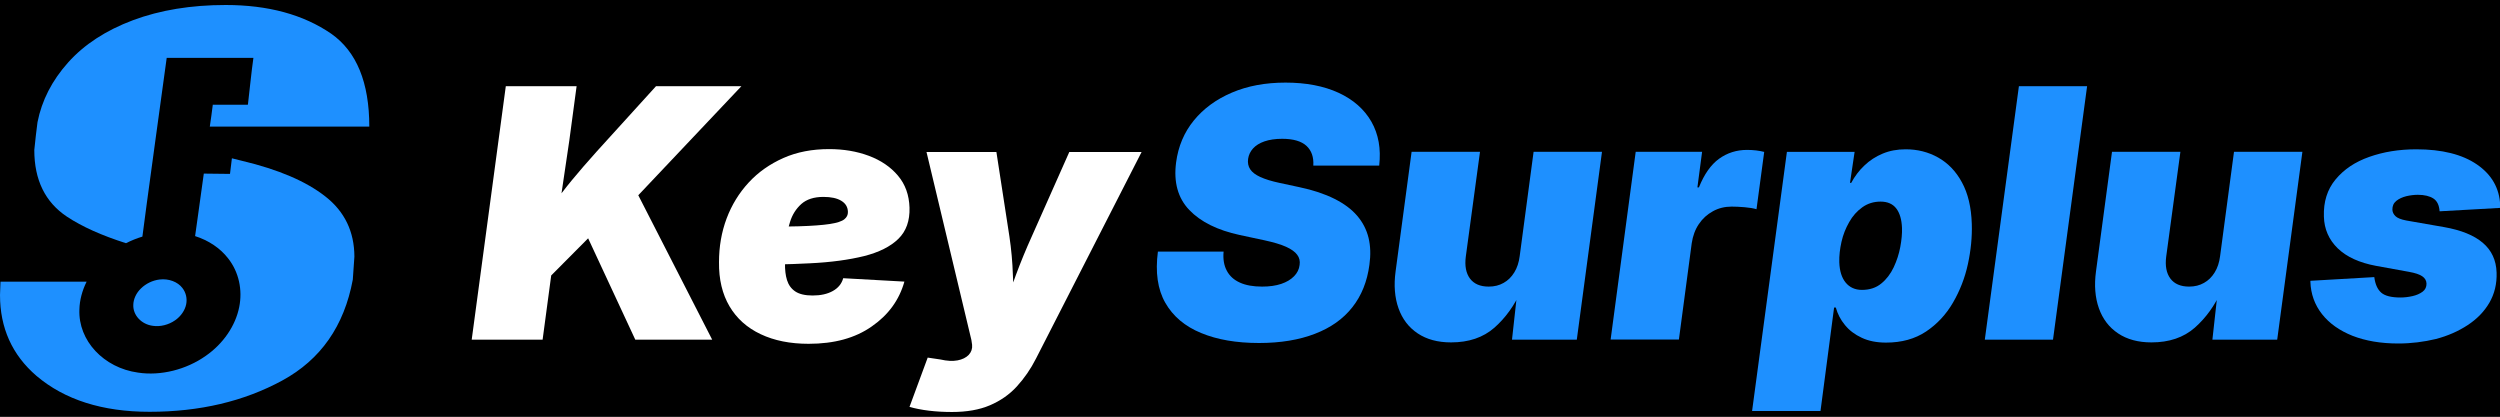 <?xml version="1.0" encoding="utf-8"?>
<!-- Generator: Adobe Illustrator 24.0.0, SVG Export Plug-In . SVG Version: 6.00 Build 0)  -->
<svg version="1.1" id="Layer_1" xmlns="http://www.w3.org/2000/svg" xmlns:xlink="http://www.w3.org/1999/xlink" x="0px" y="0px"
	 viewBox="0 0 250 41.69" style="enable-background:new 0 0 250 41.69;" xml:space="preserve">
<style type="text/css">
	.st0{fill:#FFFFFF;}
	.st1{fill:#1E90FF;}
</style>
<rect width="250" height="41.69"/>
<g>
	<g>
		<g>
			<path class="st0" d="M47.17,33.97l3.41-25.35h7.08l-0.73,5.44l-1.08,7.3l-0.35,3.35l-1.24,9.26H47.17z M52.96,29.72l0.49-6.45
				c0.63-0.99,1.23-1.89,1.81-2.72c0.58-0.83,1.22-1.67,1.92-2.52c0.7-0.85,1.53-1.81,2.5-2.89l5.92-6.52h8.54L61.8,21.67l-0.64-0.2
				L52.96,29.72z M63.53,33.97l-4.74-10.19l4.6-5.11l7.83,15.3H63.53z"/>
			<path class="st0" d="M80.86,34.38c-1.84,0-3.44-0.32-4.79-0.96c-1.36-0.64-2.4-1.57-3.12-2.79c-0.72-1.22-1.07-2.69-1.05-4.42
				c0-1.54,0.25-3,0.76-4.36c0.51-1.36,1.25-2.56,2.21-3.6c0.96-1.04,2.12-1.85,3.47-2.45c1.35-0.6,2.88-0.89,4.57-0.89
				c1.44,0,2.76,0.22,3.97,0.67c1.2,0.45,2.18,1.11,2.91,1.98c0.74,0.87,1.12,1.94,1.16,3.2c0.04,1.32-0.33,2.36-1.12,3.13
				c-0.79,0.77-1.93,1.34-3.43,1.72c-1.5,0.37-3.31,0.62-5.42,0.72c-2.11,0.11-4.48,0.16-7.1,0.16l0.51-3.8
				c2.26,0,4.07-0.02,5.45-0.06c1.38-0.04,2.42-0.12,3.14-0.23c0.72-0.11,1.2-0.27,1.45-0.47c0.25-0.2,0.37-0.44,0.36-0.74
				c-0.01-0.48-0.23-0.85-0.66-1.11c-0.42-0.26-1.02-0.39-1.79-0.39c-0.94,0-1.68,0.24-2.21,0.71c-0.53,0.48-0.91,1.08-1.13,1.8
				c-0.23,0.73-0.37,1.46-0.42,2.21c-0.06,0.75-0.08,1.4-0.08,1.94c-0.01,0.62,0.05,1.18,0.2,1.66c0.15,0.48,0.42,0.86,0.82,1.13
				c0.4,0.27,0.98,0.41,1.74,0.41c0.81,0,1.48-0.15,2.02-0.45c0.54-0.3,0.89-0.73,1.04-1.28l6.12,0.34
				c-0.52,1.85-1.61,3.34-3.26,4.48C85.52,33.81,83.42,34.38,80.86,34.38z"/>
			<path class="st0" d="M90.95,40.69l1.82-4.93l1.28,0.19c0.65,0.15,1.22,0.18,1.7,0.09c0.48-0.09,0.86-0.28,1.12-0.55
				c0.26-0.28,0.38-0.62,0.34-1.01l-0.07-0.48l-4.49-18.8h6.99l1.3,8.44c0.19,1.28,0.31,2.58,0.35,3.88
				c0.05,1.3,0.12,2.71,0.23,4.22h-1.41c0.5-1.51,0.99-2.92,1.48-4.24c0.49-1.32,1.02-2.6,1.59-3.86l3.75-8.44h7.23l-10.55,20.64
				c-0.54,1.07-1.19,2-1.93,2.81c-0.74,0.81-1.64,1.43-2.69,1.88c-1.05,0.45-2.32,0.67-3.79,0.67c-0.78,0-1.55-0.04-2.3-0.13
				C92.17,40.98,91.51,40.85,90.95,40.69z"/>
			<path class="st1" d="M125.9,34.3c-2.25,0-4.18-0.33-5.79-1c-1.61-0.66-2.81-1.67-3.58-3.02c-0.77-1.35-1.01-3.06-0.74-5.12h6.57
				c-0.07,0.75,0.04,1.39,0.32,1.91c0.28,0.53,0.71,0.92,1.31,1.19c0.59,0.27,1.33,0.4,2.22,0.4c0.74,0,1.37-0.09,1.91-0.27
				c0.53-0.18,0.96-0.43,1.28-0.76c0.32-0.32,0.51-0.7,0.56-1.13c0.06-0.39-0.02-0.73-0.24-1.02c-0.21-0.29-0.58-0.56-1.11-0.8
				c-0.53-0.24-1.25-0.45-2.16-0.65l-2.48-0.53c-2.22-0.48-3.9-1.31-5.04-2.5c-1.14-1.19-1.58-2.78-1.32-4.76
				c0.21-1.6,0.8-3,1.77-4.19c0.97-1.19,2.24-2.12,3.81-2.79c1.57-0.67,3.35-1,5.36-1c2.06,0,3.83,0.34,5.31,1.02
				c1.47,0.68,2.57,1.65,3.28,2.89c0.71,1.25,0.97,2.71,0.78,4.39h-6.59c0.05-0.84-0.17-1.49-0.68-1.97
				c-0.51-0.47-1.32-0.71-2.43-0.71c-0.69,0-1.29,0.09-1.78,0.26c-0.49,0.17-0.87,0.41-1.14,0.71c-0.27,0.3-0.43,0.64-0.49,1.03
				c-0.06,0.41,0.02,0.76,0.21,1.05c0.2,0.3,0.53,0.55,1.01,0.77c0.48,0.22,1.12,0.42,1.92,0.59l2,0.43
				c1.37,0.29,2.53,0.68,3.49,1.16c0.96,0.48,1.71,1.04,2.27,1.69c0.56,0.65,0.94,1.39,1.14,2.2c0.2,0.82,0.23,1.72,0.09,2.71
				c-0.22,1.67-0.79,3.09-1.71,4.25c-0.92,1.17-2.17,2.05-3.74,2.65C129.92,33.99,128.05,34.3,125.9,34.3z"/>
			<path class="st1" d="M145.11,34.24c-1.33,0-2.44-0.3-3.34-0.9c-0.9-0.6-1.54-1.44-1.92-2.51c-0.38-1.07-0.48-2.31-0.29-3.7
				l1.6-11.95H148l-1.42,10.48c-0.12,0.93,0.02,1.66,0.42,2.2c0.4,0.53,1.02,0.8,1.87,0.8c0.56,0,1.05-0.12,1.49-0.37
				c0.43-0.24,0.79-0.59,1.07-1.05c0.28-0.45,0.46-1,0.54-1.63l1.39-10.43h6.84l-2.52,18.79h-6.48l0.54-4.88h0.36
				c-0.66,1.46-1.54,2.69-2.66,3.68C148.32,33.75,146.88,34.24,145.11,34.24z"/>
			<path class="st1" d="M161.06,33.97l2.51-18.79h6.64l-0.47,3.56h0.15c0.53-1.32,1.2-2.27,2.01-2.86c0.82-0.59,1.75-0.89,2.81-0.89
				c0.31,0,0.6,0.02,0.89,0.05s0.56,0.09,0.82,0.15l-0.77,5.73c-0.31-0.09-0.71-0.16-1.2-0.2c-0.49-0.04-0.92-0.06-1.28-0.06
				c-0.68,0-1.31,0.15-1.87,0.46c-0.57,0.31-1.04,0.73-1.41,1.28c-0.37,0.54-0.61,1.19-0.72,1.94l-1.28,9.61H161.06z"/>
			<path class="st1" d="M175.21,41.09l3.48-25.9h6.77l-0.46,3.1h0.12c0.35-0.66,0.79-1.24,1.32-1.74c0.52-0.5,1.13-0.9,1.83-1.19
				c0.69-0.29,1.46-0.43,2.3-0.43c1.18,0,2.26,0.27,3.24,0.82s1.78,1.37,2.38,2.48c0.61,1.11,0.94,2.5,0.99,4.17
				c0.04,1.29-0.09,2.63-0.39,4.01c-0.3,1.38-0.8,2.66-1.49,3.85c-0.69,1.19-1.59,2.15-2.69,2.89c-1.11,0.74-2.44,1.11-4.01,1.11
				c-0.93,0-1.74-0.16-2.42-0.48c-0.69-0.32-1.25-0.74-1.68-1.27c-0.44-0.53-0.74-1.11-0.92-1.76h-0.17l-1.36,10.35H175.21z
				 M186.19,28.99c0.77,0,1.42-0.21,1.94-0.64c0.52-0.42,0.93-0.97,1.24-1.62c0.31-0.66,0.53-1.34,0.66-2.04
				c0.13-0.7,0.19-1.33,0.17-1.89c-0.03-0.84-0.22-1.49-0.57-1.95c-0.35-0.46-0.88-0.69-1.57-0.69c-0.69,0-1.3,0.19-1.83,0.57
				c-0.53,0.38-0.97,0.87-1.31,1.48c-0.35,0.61-0.61,1.26-0.77,1.97s-0.24,1.39-0.22,2.05c0.03,0.86,0.24,1.54,0.63,2.02
				S185.5,28.99,186.19,28.99z"/>
			<path class="st1" d="M208.71,8.62l-3.41,25.35h-6.82l3.41-25.35H208.71z"/>
			<path class="st1" d="M215.15,34.24c-1.33,0-2.44-0.3-3.34-0.9c-0.9-0.6-1.54-1.44-1.92-2.51c-0.38-1.07-0.48-2.31-0.29-3.7
				l1.6-11.95h6.84l-1.42,10.48c-0.12,0.93,0.02,1.66,0.42,2.2c0.4,0.53,1.02,0.8,1.87,0.8c0.56,0,1.05-0.12,1.49-0.37
				c0.43-0.24,0.79-0.59,1.07-1.05c0.28-0.45,0.46-1,0.54-1.63l1.39-10.43h6.84l-2.52,18.79h-6.48l0.54-4.88h0.36
				c-0.66,1.46-1.54,2.69-2.66,3.68C218.36,33.75,216.92,34.24,215.15,34.24z"/>
			<path class="st1" d="M239.83,34.35c-1.75,0-3.27-0.26-4.58-0.77c-1.3-0.52-2.32-1.24-3.05-2.17s-1.12-2.01-1.16-3.23
				c0-0.02,0-0.04,0-0.06c0-0.02,0-0.03,0-0.04l6.39-0.37c0.09,0.71,0.32,1.23,0.7,1.56c0.37,0.32,1.01,0.48,1.92,0.48
				c0.4,0,0.8-0.05,1.2-0.14c0.4-0.09,0.74-0.24,1.01-0.44c0.27-0.2,0.4-0.48,0.39-0.82c-0.01-0.29-0.15-0.54-0.42-0.72
				c-0.27-0.19-0.72-0.34-1.35-0.45l-3.3-0.6c-1.65-0.31-2.92-0.89-3.81-1.75c-0.88-0.86-1.35-1.92-1.38-3.18
				c-0.05-1.47,0.34-2.71,1.17-3.71c0.83-1,1.94-1.75,3.36-2.25c1.41-0.5,2.98-0.76,4.71-0.76c2.57,0,4.6,0.51,6.07,1.52
				s2.25,2.37,2.32,4.08c0,0.03,0,0.07,0,0.12s0,0.09-0.01,0.14l-6.05,0.34c-0.04-0.61-0.25-1.04-0.62-1.28
				c-0.37-0.24-0.89-0.37-1.56-0.37c-0.37,0-0.76,0.05-1.15,0.14c-0.39,0.1-0.73,0.25-1,0.47c-0.27,0.22-0.4,0.51-0.39,0.89
				c0.01,0.23,0.11,0.44,0.3,0.63c0.19,0.19,0.56,0.34,1.09,0.44l3.78,0.66c1.7,0.3,2.99,0.82,3.87,1.57
				c0.88,0.75,1.34,1.74,1.38,2.97c0.04,1.13-0.21,2.14-0.72,3.02s-1.24,1.63-2.17,2.24c-0.93,0.61-1.99,1.08-3.18,1.39
				C242.38,34.19,241.13,34.35,239.83,34.35z"/>
		</g>
	</g>
	<g>
		<path class="st1" d="M6.7,21.67c1.51,1,3.48,1.88,5.9,2.65c0.53-0.27,1.08-0.49,1.64-0.66c0.18-1.53,2.43-17.87,2.43-17.87l2.66,0
			c1.67,0,4.34,0,6.01,0c-0.17,1.12-0.49,4.24-0.55,4.68c-0.84,0.01-2.67,0-3.51,0c-0.1,0.77-0.18,1.42-0.3,2.19c0,0,0.01,0,0.01,0
			l2.58,0h13.36c0-4.41-1.27-7.51-3.81-9.29C30.34,1.46,26.82,0.5,22.57,0.5c-3.47,0-6.56,0.51-9.27,1.52
			c-2.72,1.02-4.88,2.43-6.49,4.23c-1.61,1.8-2.63,3.79-3.06,5.97l-0.16,1.29L3.43,15C3.43,18,4.52,20.22,6.7,21.67z"/>
		<path class="st1" d="M18.62,30.42c-0.12,0.61-0.53,1.21-1.11,1.61c-0.64,0.45-1.49,0.67-2.24,0.55c-1.13-0.15-1.98-1.06-1.94-2.09
			c0.01-0.58,0.29-1.19,0.77-1.65c0.49-0.48,1.17-0.81,1.86-0.89c0.91-0.11,1.81,0.23,2.28,0.85C18.6,29.26,18.73,29.85,18.62,30.42
			z"/>
		<path class="st1" d="M32.54,19.65c-1.93-1.52-4.7-2.7-8.31-3.56l-1.04-0.26L23,17.39l-2.62-0.03l-0.54,3.89
			c-0.15,1.13-0.29,2.13-0.33,2.36c1.35,0.43,2.52,1.21,3.31,2.24c1.06,1.35,1.45,3.13,1.1,4.86c-0.37,1.86-1.59,3.66-3.35,4.88
			c-1.94,1.37-4.5,2.02-6.77,1.67c-3.42-0.47-5.99-3.19-5.86-6.31c0.02-0.94,0.28-1.89,0.72-2.78H0.05L0,29.5
			c0,3.29,1.21,5.99,3.65,8.09c2.82,2.39,6.59,3.59,11.31,3.59c5,0,9.43-1.04,13.27-3.13c3.84-2.09,6.19-5.45,7.05-10.09l0.16-2.3
			C35.43,23.17,34.47,21.16,32.54,19.65z"/>
	</g>
</g>
</svg>
